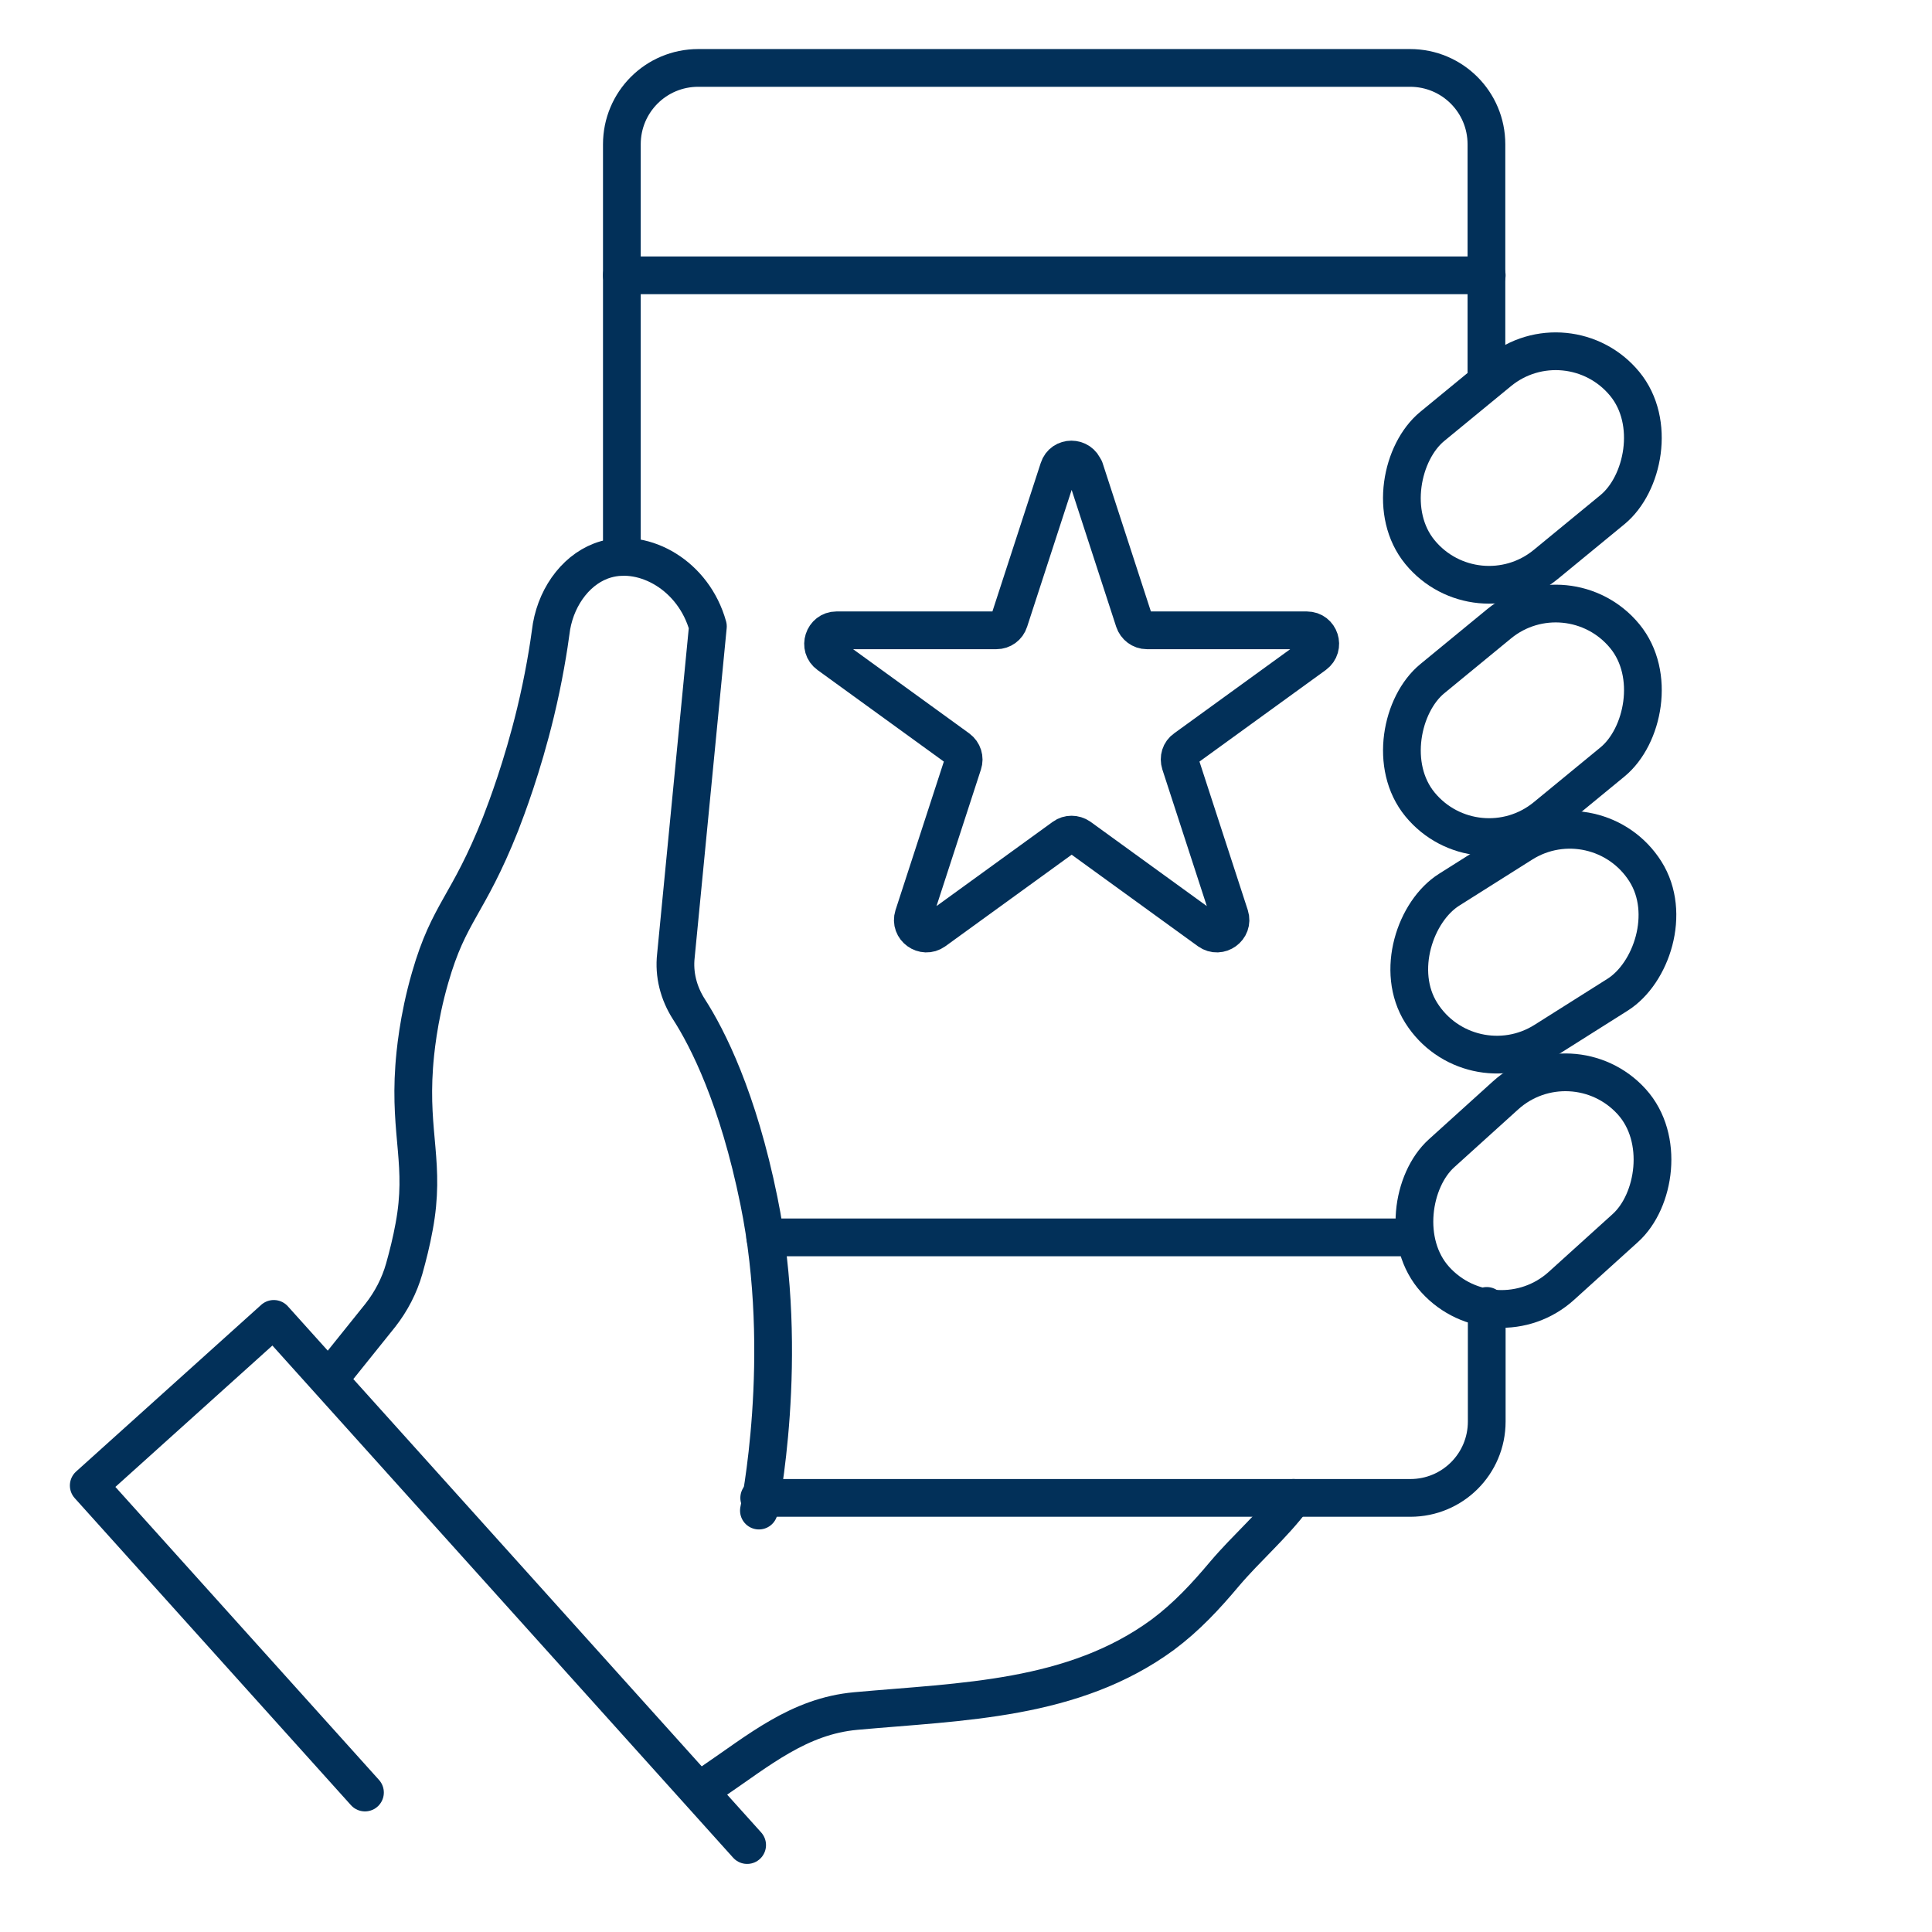 <?xml version="1.0" encoding="UTF-8"?>
<svg id="Layer_1" data-name="Layer 1" xmlns="http://www.w3.org/2000/svg" viewBox="0 0 64 64">
  <defs>
    <style>
      .cls-1 {
        fill: none;
        stroke: #023059;
        stroke-linecap: round;
        stroke-linejoin: round;
        stroke-width: 1.25px;
      }
    </style>
  </defs>
  <path class="cls-1" d="M25.14,50.04s1.06-5.08,0-10.26c-.69-3.4-1.7-5.39-2.32-6.35-.34-.53-.5-1.15-.43-1.77.35-3.64.71-7.27,1.06-10.91-.47-1.69-2.1-2.59-3.38-2.22-.91.26-1.61,1.15-1.8,2.22-.1.75-.26,1.73-.53,2.85-.44,1.82-.96,3.18-1.16,3.7-1.09,2.74-1.7,2.89-2.33,5.08-.4,1.38-.5,2.54-.53,2.96-.16,2.26.38,3.25,0,5.29-.09.5-.21.97-.33,1.4-.16.56-.43,1.08-.79,1.54l-1.63,2.03"/>
  <polyline class="cls-1" points="12.09 59.38 2.94 49.21 9.07 43.69 24.75 61.12"/>
  <rect class="cls-1" x="47.47" y="11.11" width="5.92" height="8.78" rx="2.96" ry="2.96" transform="translate(30.39 -33.3) rotate(50.59)"/>
  <rect class="cls-1" x="47.47" y="19.47" width="5.92" height="8.78" rx="2.96" ry="2.96" transform="translate(36.85 -30.25) rotate(50.59)"/>
  <rect class="cls-1" x="47.84" y="26.83" width="5.92" height="8.78" rx="2.96" ry="2.96" transform="translate(50.08 -28.41) rotate(57.74)"/>
  <rect class="cls-1" x="47.84" y="35.05" width="5.92" height="8.78" rx="2.96" ry="2.96" transform="translate(45.97 -24.69) rotate(47.87)"/>
  <path class="cls-1" d="M20.6,18.45V4.78c0-1.4,1.13-2.53,2.53-2.53h23.58c1.4,0,2.53,1.13,2.53,2.53v7.53"/>
  <path class="cls-1" d="M49.25,43.26v3.83c0,1.4-1.13,2.53-2.53,2.53h-21.57"/>
  <path class="cls-1" d="M42.85,49.62c-.68.91-1.55,1.65-2.28,2.51-.63.75-1.26,1.43-2.05,2.02-2.97,2.18-6.65,2.21-10.17,2.53-1.89.17-3.22,1.31-4.74,2.34"/>
  <line class="cls-1" x1="46.85" y1="40.99" x2="25.35" y2="40.99"/>
  <path class="cls-1" d="M35.93,15.53l1.64,5.04c.06.18.23.31.42.31h5.3c.43,0,.61.55.26.81l-4.29,3.11c-.16.11-.22.31-.16.5l1.64,5.04c.13.41-.34.75-.69.5l-4.29-3.11c-.16-.11-.37-.11-.52,0l-4.29,3.11c-.35.25-.82-.09-.69-.5l1.64-5.04c.06-.18,0-.38-.16-.5l-4.29-3.11c-.35-.25-.17-.81.26-.81h5.3c.19,0,.36-.12.42-.31l1.64-5.04c.13-.41.71-.41.85,0Z"/>
  <line class="cls-1" x1="20.6" y1="9.12" x2="49.25" y2="9.12"/>
</svg>